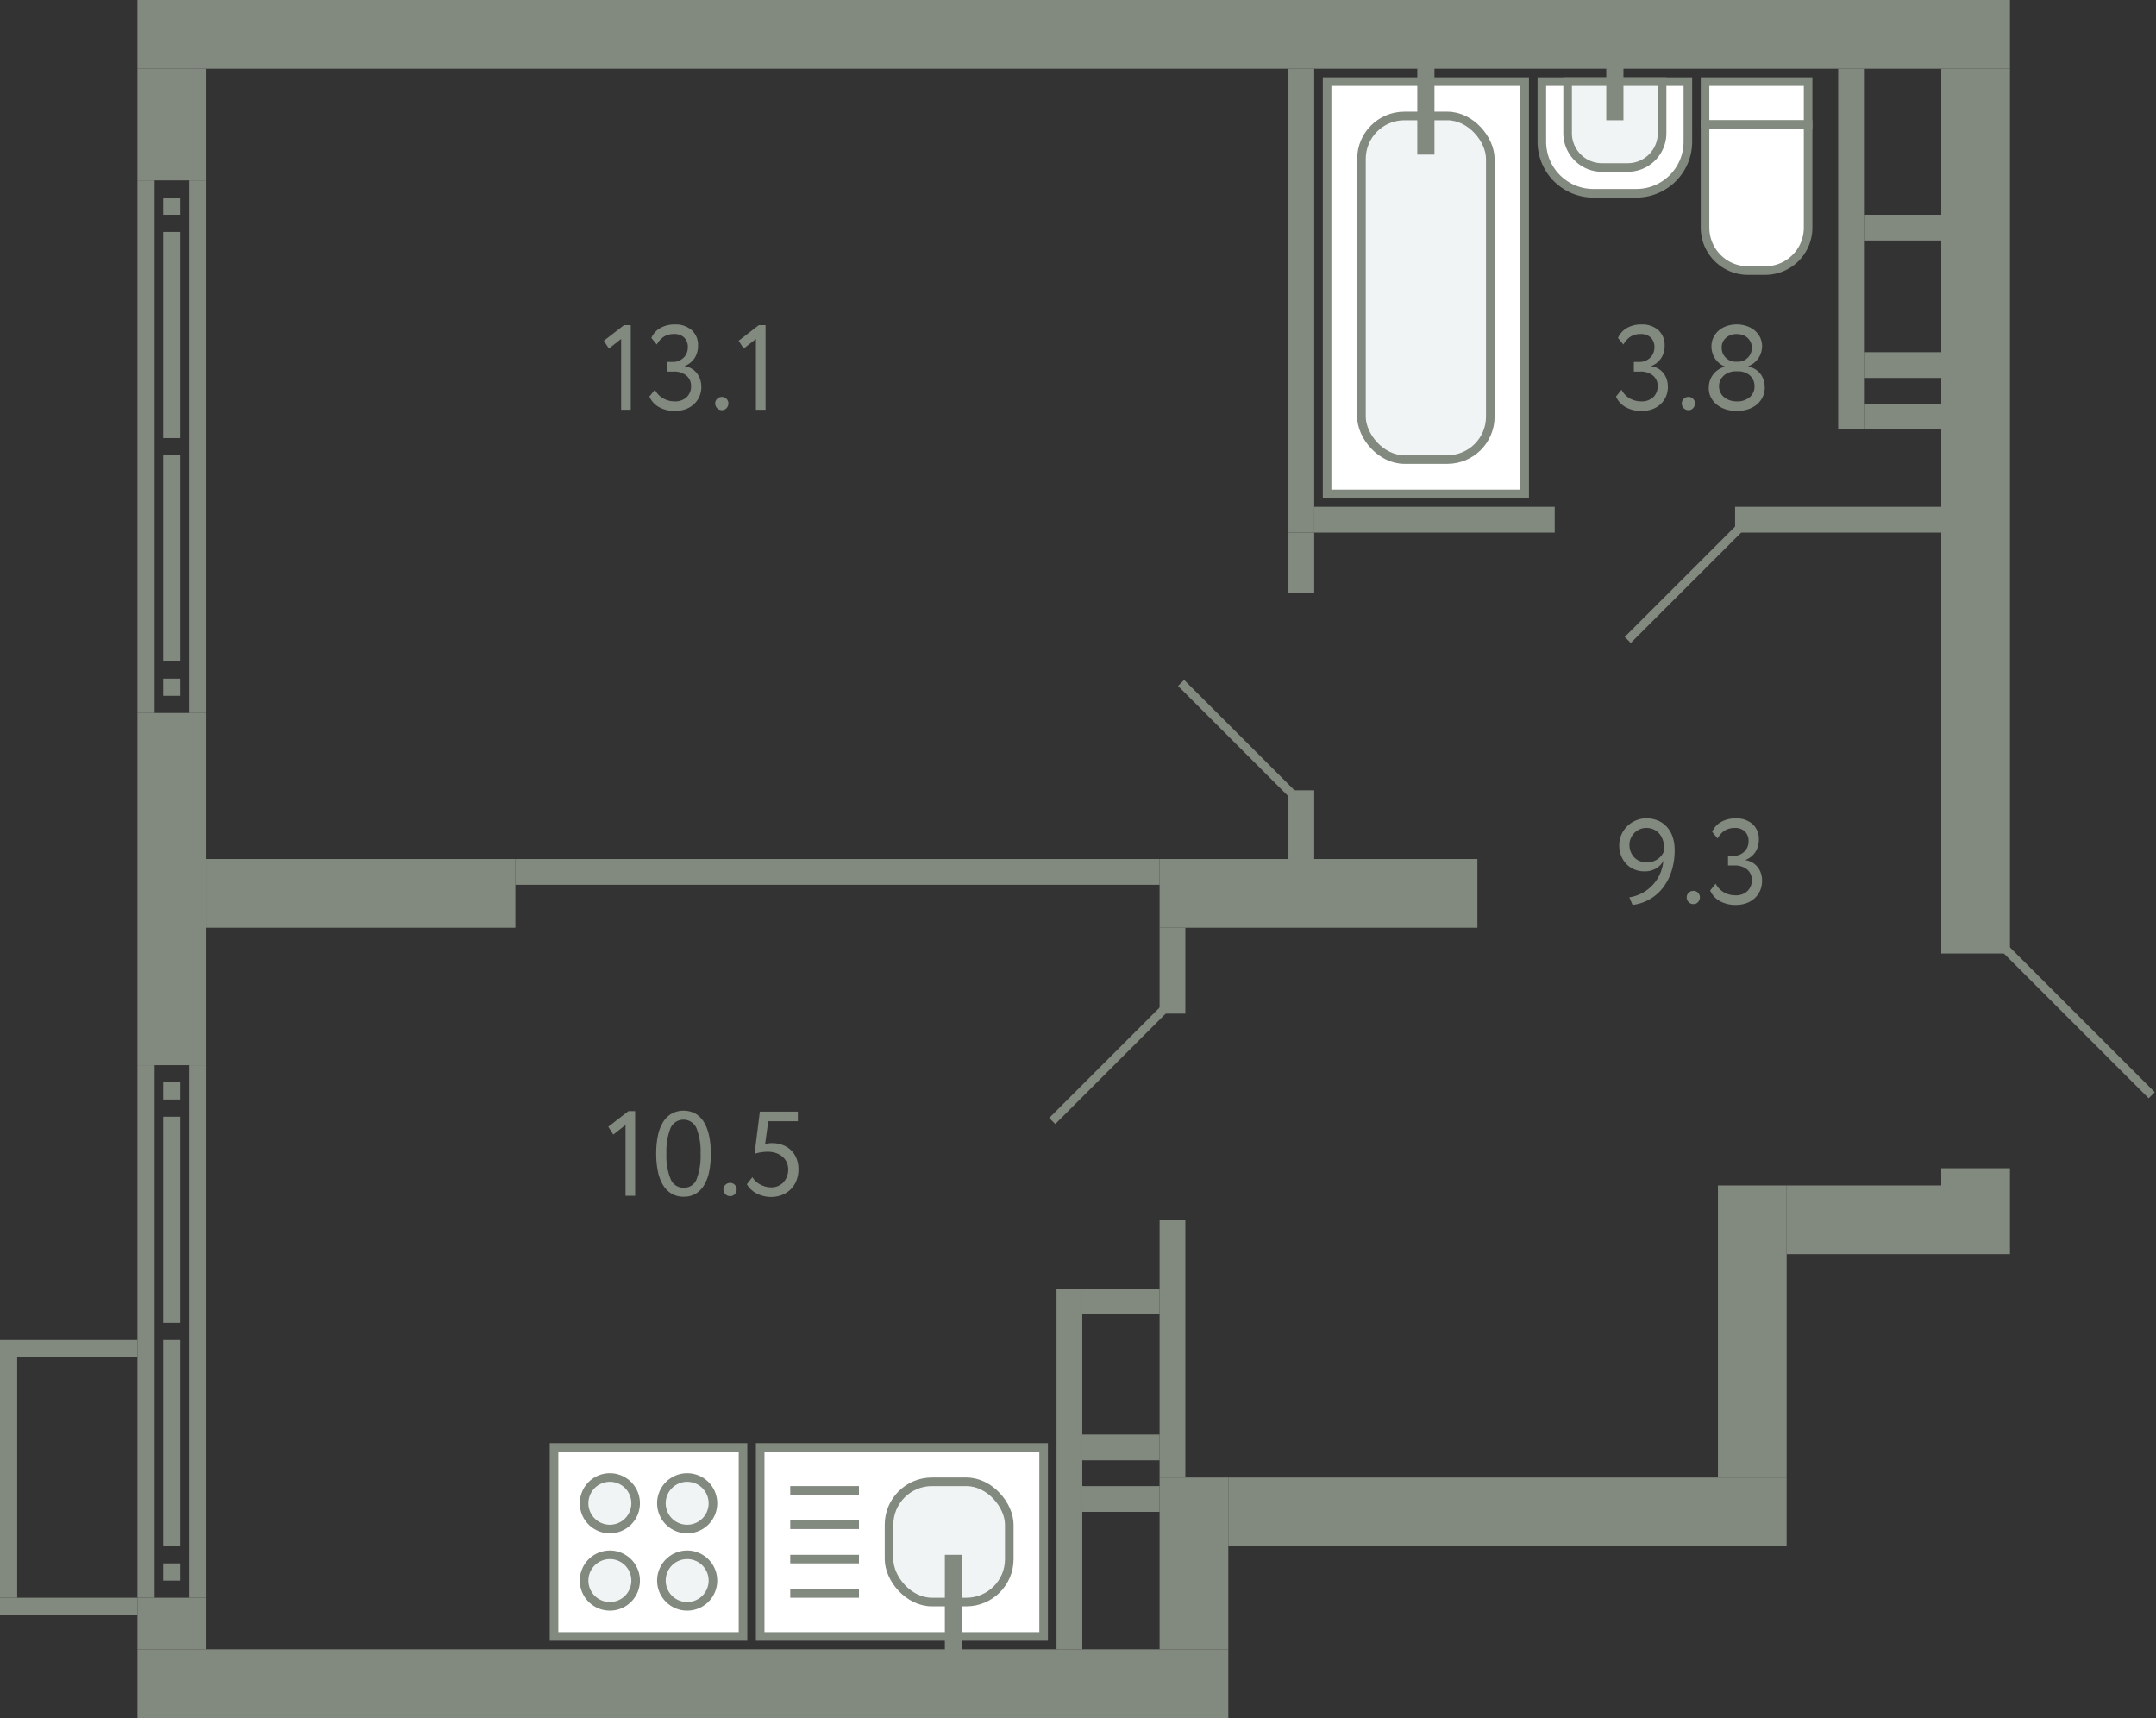 <svg xmlns="http://www.w3.org/2000/svg" width="251" height="200" viewBox="0 0 251 200">
  <rect x="0" y="0" width="251" height="200" fill="#333333" stroke="none"/>
  <title>73,81</title>
  <g id="Слой_2" data-name="Слой 2">
    <g id="_73_81" data-name="73,81">
      <g id="s">
        <rect x="16" width="218" height="8" fill="#82897f"/>
        <rect x="16" y="192" width="127" height="8" fill="#82897f"/>
        <rect x="226" y="8" width="8" height="103" fill="#82897f"/>
        <rect x="226" y="136" width="8" height="10" fill="#82897f"/>
        <rect x="16" y="8" width="8" height="13" fill="#82897f"/>
        <rect x="16" y="83" width="8" height="41" fill="#82897f"/>
        <g>
          <rect x="16" y="21" width="2" height="62" fill="#82897f"/>
          <rect x="22" y="21" width="2" height="62" fill="#82897f"/>
          <rect x="19" y="23" width="2" height="2" fill="#82897f"/>
          <rect x="19" y="79" width="2" height="2" fill="#82897f"/>
          <rect x="19" y="27" width="2" height="24" fill="#82897f"/>
          <rect x="19" y="53" width="2" height="24" fill="#82897f"/>
        </g>
        <rect x="16" y="186" width="8" height="6" fill="#82897f"/>
        <g>
          <rect x="16" y="124" width="2" height="62" fill="#82897f"/>
          <rect x="22" y="124" width="2" height="62" fill="#82897f"/>
          <rect x="19" y="126" width="2" height="2" fill="#82897f"/>
          <rect x="19" y="182" width="2" height="2" fill="#82897f"/>
          <rect x="19" y="130" width="2" height="24" fill="#82897f"/>
          <rect x="19" y="156" width="2" height="24" fill="#82897f"/>
        </g>
        <rect x="214" y="8" width="3" height="42" fill="#82897f"/>
        <rect x="217" y="25" width="9" height="3" fill="#82897f"/>
        <rect x="217" y="41" width="9" height="3" fill="#82897f"/>
        <rect x="217" y="47" width="9" height="3" fill="#82897f"/>
        <rect x="202" y="59" width="24" height="3" fill="#82897f"/>
        <rect x="153" y="59" width="28" height="3" fill="#82897f"/>
        <rect x="150" y="8" width="3" height="54" fill="#82897f"/>
        <rect x="60" y="100" width="75" height="3" fill="#82897f"/>
        <rect x="150" y="92" width="3" height="8" fill="#82897f"/>
        <rect x="150" y="62" width="3" height="7" fill="#82897f"/>
        <rect x="24" y="100" width="36" height="8" fill="#82897f"/>
        <rect x="135" y="172" width="8" height="20" fill="#82897f"/>
        <rect x="135" y="100" width="37" height="8" fill="#82897f"/>
        <rect x="135" y="142" width="3" height="30" fill="#82897f"/>
        <rect x="135" y="108" width="3" height="10" fill="#82897f"/>
        <rect x="123" y="150" width="3" height="42" fill="#82897f"/>
        <rect x="126" y="173" width="9" height="3" fill="#82897f"/>
        <rect x="126" y="150" width="9" height="3" fill="#82897f"/>
        <rect x="126" y="167" width="9" height="3" fill="#82897f"/>
        <rect x="143" y="172" width="65" height="8" fill="#82897f"/>
        <rect x="200" y="138" width="8" height="34" fill="#82897f"/>
        <rect x="208" y="138" width="18" height="8" fill="#82897f"/>
        <rect y="156" width="16" height="2" fill="#82897f"/>
        <rect y="186" width="16" height="2" fill="#82897f"/>
        <rect y="158" width="2" height="28" fill="#82897f"/>
      </g>
      <g id="d">
        <line x1="233.5" y1="110.5" x2="250.5" y2="127.5" fill="none" stroke="#82897f" stroke-miterlimit="10"/>
        <rect x="234" y="110" width="17" height="27" fill="none"/>
        <line x1="202.5" y1="61.5" x2="189.5" y2="74.5" fill="none" stroke="#82897f" stroke-miterlimit="10"/>
        <line x1="135.5" y1="117.5" x2="122.5" y2="130.5" fill="none" stroke="#82897f" stroke-miterlimit="10"/>
        <line x1="137.5" y1="79.5" x2="150.5" y2="92.5" fill="none" stroke="#82897f" stroke-miterlimit="10"/>
      </g>
      <g id="m">
        <g>
          <rect x="64.5" y="168.5" width="22" height="22" fill="#fff" stroke="#82897f" stroke-miterlimit="10"/>
          <path d="M71,181a3,3,0,1,1-3,3A3,3,0,0,1,71,181Z" fill="#f1f4f4" stroke="#82897f" stroke-miterlimit="10"/>
          <path d="M71,172a3,3,0,1,1-3,3A3,3,0,0,1,71,172Z" fill="#f1f4f4" stroke="#82897f" stroke-miterlimit="10"/>
          <path d="M80,181a3,3,0,1,1-3,3A3,3,0,0,1,80,181Z" fill="#f1f4f4" stroke="#82897f" stroke-miterlimit="10"/>
          <path d="M80,172a3,3,0,1,1-3,3A3,3,0,0,1,80,172Z" fill="#f1f4f4" stroke="#82897f" stroke-miterlimit="10"/>
        </g>
        <g>
          <rect x="88.5" y="168.5" width="33" height="22" fill="#fff" stroke="#82897f" stroke-miterlimit="10"/>
          <line x1="92" y1="173.5" x2="100" y2="173.5" fill="none" stroke="#82897f" stroke-miterlimit="10"/>
          <line x1="92" y1="177.5" x2="100" y2="177.5" fill="none" stroke="#82897f" stroke-miterlimit="10"/>
          <line x1="92" y1="181.5" x2="100" y2="181.5" fill="none" stroke="#82897f" stroke-miterlimit="10"/>
          <line x1="92" y1="185.5" x2="100" y2="185.5" fill="none" stroke="#82897f" stroke-miterlimit="10"/>
          <rect x="103.5" y="172.5" width="14" height="14" rx="5" fill="#f1f4f4" stroke="#82897f" stroke-miterlimit="10"/>
          <line x1="111" y1="181" x2="111" y2="193.5" fill="none" stroke="#82897f" stroke-miterlimit="10" stroke-width="2"/>
        </g>
        <g>
          <rect x="198.5" y="9.5" width="12" height="5" fill="#fff" stroke="#82897f" stroke-miterlimit="10"/>
          <path d="M198.5,14.5h12a0,0,0,0,1,0,0v12a5,5,0,0,1-5,5h-2a5,5,0,0,1-5-5v-12A0,0,0,0,1,198.5,14.5Z" fill="#fff" stroke="#82897f" stroke-miterlimit="10"/>
        </g>
        <g>
          <path d="M181.5,7.5h7a6,6,0,0,1,6,6v5a6,6,0,0,1-6,6h-7a0,0,0,0,1,0,0V7.5A0,0,0,0,1,181.5,7.5Z" transform="translate(204 -172) rotate(90)" fill="#fff" stroke="#82897f" stroke-miterlimit="10"/>
          <path d="M183,9h6a4,4,0,0,1,4,4v3a4,4,0,0,1-4,4h-6a0,0,0,0,1,0,0V9A0,0,0,0,1,183,9Z" transform="translate(202.5 -173.5) rotate(90)" fill="#f1f4f4" stroke="#82897f" stroke-miterlimit="10"/>
          <line x1="188" y1="7.5" x2="188" y2="14" fill="none" stroke="#82897f" stroke-miterlimit="10" stroke-width="2"/>
        </g>
        <g>
          <rect x="154.5" y="9.5" width="23" height="48" fill="#fff" stroke="#82897f" stroke-miterlimit="10"/>
          <rect x="158.5" y="13.5" width="15" height="40" rx="5" fill="#f1f4f4" stroke="#82897f" stroke-miterlimit="10"/>
          <line x1="166" y1="6.5" x2="166" y2="18" fill="none" stroke="#82897f" stroke-miterlimit="10" stroke-width="2"/>
        </g>
      </g>
      <g id="t">
        <g>
          <path d="M73.159,129.35h.784v9.856h-1.12V130.96L71.4,132.08l-.588-.91Z" fill="#82897f"/>
          <path d="M76.394,134.306a10.369,10.369,0,0,1,.182-2.023,5.03,5.03,0,0,1,.573-1.582,2.948,2.948,0,0,1,1-1.036,2.934,2.934,0,0,1,2.856,0,2.891,2.891,0,0,1,.986,1.036,5.263,5.263,0,0,1,.575,1.582,10.047,10.047,0,0,1,.189,2.023,10.462,10.462,0,0,1-.183,2.03A5.035,5.035,0,0,1,82,137.918a2.927,2.927,0,0,1-.979,1.029,2.637,2.637,0,0,1-1.421.371,2.7,2.7,0,0,1-1.435-.371,2.932,2.932,0,0,1-1-1.029,5.015,5.015,0,0,1-.581-1.582A10.14,10.14,0,0,1,76.394,134.306Zm1.189,0a7.113,7.113,0,0,0,.483,2.933,1.6,1.6,0,0,0,1.534,1.029,1.545,1.545,0,0,0,1.511-1.029,7.584,7.584,0,0,0,.449-2.933,7.385,7.385,0,0,0-.462-2.933,1.647,1.647,0,0,0-3.059.014A7.49,7.49,0,0,0,77.583,134.306Z" fill="#82897f"/>
          <path d="M84.22,138.45a.73.73,0,0,1,.217-.511.758.758,0,0,1,.581-.231.685.685,0,0,1,.531.231.745.745,0,0,1,.211.511.818.818,0,0,1-.211.56.675.675,0,0,1-.531.238.745.745,0,0,1-.581-.238A.8.8,0,0,1,84.22,138.45Z" fill="#82897f"/>
          <path d="M88.461,129.406h4.424v1.12H89.441l-.364,2.646a2.9,2.9,0,0,1,.364-.069,2.965,2.965,0,0,1,.42-.029,3.564,3.564,0,0,1,1.239.21,2.745,2.745,0,0,1,1.624,1.569,3.273,3.273,0,0,1,.231,1.259,3.486,3.486,0,0,1-.252,1.358,2.942,2.942,0,0,1-1.715,1.659,3.487,3.487,0,0,1-1.225.217,3.673,3.673,0,0,1-.8-.091,3.61,3.61,0,0,1-.784-.273,3,3,0,0,1-.693-.461,2.77,2.77,0,0,1-.539-.659l.644-.826a2.33,2.33,0,0,0,.98.889,2.752,2.752,0,0,0,1.218.3,1.986,1.986,0,0,0,.784-.154,1.842,1.842,0,0,0,.623-.426,2.062,2.062,0,0,0,.413-.659,2.236,2.236,0,0,0,.154-.833,2.028,2.028,0,0,0-.168-.819,1.865,1.865,0,0,0-.476-.658,2.317,2.317,0,0,0-.749-.434,2.87,2.87,0,0,0-.987-.161,4.852,4.852,0,0,0-.875.077,3.46,3.46,0,0,0-.665.175Z" fill="#82897f"/>
        </g>
        <g>
          <path d="M72.647,37.85h.785v9.856h-1.12V39.46l-1.428,1.12-.588-.91Z" fill="#82897f"/>
          <path d="M78.57,47.846a3.711,3.711,0,0,1-1.806-.427A2.631,2.631,0,0,1,75.6,46.166l.644-.8a2.411,2.411,0,0,0,.98,1.022,2.676,2.676,0,0,0,1.3.336,1.931,1.931,0,0,0,1.428-.5,1.71,1.71,0,0,0,.5-1.26,1.528,1.528,0,0,0-.56-1.253,2.217,2.217,0,0,0-1.442-.455h-.77v-1.12h.7a1.647,1.647,0,0,0,.63-.126,1.835,1.835,0,0,0,.546-.343,1.573,1.573,0,0,0,.378-.532,1.693,1.693,0,0,0,.14-.693,1.527,1.527,0,0,0-.42-1.141,1.6,1.6,0,0,0-1.176-.413,2.133,2.133,0,0,0-1.211.322,2.563,2.563,0,0,0-.805.9l-.63-.77a2.442,2.442,0,0,1,1.05-1.162,3.338,3.338,0,0,1,1.68-.406,2.838,2.838,0,0,1,1.967.658,2.319,2.319,0,0,1,.735,1.82,2.61,2.61,0,0,1-.385,1.414,2.409,2.409,0,0,1-1.141.938v.042a2.132,2.132,0,0,1,.812.287,2.206,2.206,0,0,1,.595.539,2.381,2.381,0,0,1,.371.714A2.683,2.683,0,0,1,81.65,45a2.855,2.855,0,0,1-.238,1.184,2.683,2.683,0,0,1-.651.895,2.847,2.847,0,0,1-.973.567A3.682,3.682,0,0,1,78.57,47.846Z" fill="#82897f"/>
          <path d="M83.26,46.95a.73.73,0,0,1,.217-.511.758.758,0,0,1,.581-.231.685.685,0,0,1,.531.231.745.745,0,0,1,.211.511.818.818,0,0,1-.211.56.675.675,0,0,1-.531.238.745.745,0,0,1-.581-.238A.8.8,0,0,1,83.26,46.95Z" fill="#82897f"/>
          <path d="M88.341,37.85h.784v9.856h-1.12V39.46l-1.427,1.12-.588-.91Z" fill="#82897f"/>
        </g>
        <g>
          <path d="M194.963,98.948a7.869,7.869,0,0,1-.378,2.513,6.229,6.229,0,0,1-1.036,1.946,5.237,5.237,0,0,1-3.486,1.939l-.378-.882a4.7,4.7,0,0,0,3.962-4.242,2.272,2.272,0,0,1-.854.882,2.593,2.593,0,0,1-1.358.336,2.972,2.972,0,0,1-1.183-.231,2.751,2.751,0,0,1-.924-.637,2.935,2.935,0,0,1-.6-.959,3.224,3.224,0,0,1-.217-1.183,3.045,3.045,0,0,1,.273-1.309A3.181,3.181,0,0,1,190.5,95.49a3.042,3.042,0,0,1,1.134-.224,3.463,3.463,0,0,1,1.435.28,2.9,2.9,0,0,1,1.043.777,3.4,3.4,0,0,1,.637,1.169A4.706,4.706,0,0,1,194.963,98.948Zm-1.19,0a3.655,3.655,0,0,0-.126-.966,2.494,2.494,0,0,0-.385-.819,1.868,1.868,0,0,0-.665-.567,2.046,2.046,0,0,0-.952-.21,1.826,1.826,0,0,0-.763.161,2,2,0,0,0-.616.427,2.04,2.04,0,0,0-.413.623,1.867,1.867,0,0,0-.154.749,2.218,2.218,0,0,0,.133.77,2.047,2.047,0,0,0,.385.651,1.8,1.8,0,0,0,.63.455,2.117,2.117,0,0,0,.868.168,2.245,2.245,0,0,0,.777-.126,2.2,2.2,0,0,0,.6-.329,1.882,1.882,0,0,0,.427-.462A2.156,2.156,0,0,0,193.773,98.948Z" fill="#82897f"/>
          <path d="M196.363,104.45a.73.73,0,0,1,.217-.511.759.759,0,0,1,.581-.231.689.689,0,0,1,.532.231.744.744,0,0,1,.21.511.817.817,0,0,1-.21.56.679.679,0,0,1-.532.238.747.747,0,0,1-.581-.238A.8.8,0,0,1,196.363,104.45Z" fill="#82897f"/>
          <path d="M202.061,105.346a3.711,3.711,0,0,1-1.806-.427,2.631,2.631,0,0,1-1.162-1.253l.644-.8a2.411,2.411,0,0,0,.98,1.022,2.679,2.679,0,0,0,1.3.336,1.931,1.931,0,0,0,1.428-.5,1.71,1.71,0,0,0,.5-1.26,1.528,1.528,0,0,0-.56-1.253,2.215,2.215,0,0,0-1.442-.455h-.77v-1.12h.7a1.647,1.647,0,0,0,.63-.126,1.835,1.835,0,0,0,.546-.343,1.573,1.573,0,0,0,.378-.532,1.693,1.693,0,0,0,.14-.693,1.527,1.527,0,0,0-.42-1.141,1.6,1.6,0,0,0-1.176-.413,2.136,2.136,0,0,0-1.211.322,2.563,2.563,0,0,0-.8.9l-.63-.77a2.442,2.442,0,0,1,1.05-1.162,3.338,3.338,0,0,1,1.68-.406,2.838,2.838,0,0,1,1.967.658,2.319,2.319,0,0,1,.735,1.82,2.61,2.61,0,0,1-.385,1.414,2.409,2.409,0,0,1-1.141.938v.042a2.132,2.132,0,0,1,.812.287,2.206,2.206,0,0,1,.595.539,2.381,2.381,0,0,1,.371.714,2.683,2.683,0,0,1,.126.826,2.839,2.839,0,0,1-.238,1.184,2.683,2.683,0,0,1-.651.895,2.838,2.838,0,0,1-.973.567A3.677,3.677,0,0,1,202.061,105.346Z" fill="#82897f"/>
        </g>
        <g>
          <path d="M191.1,47.846a3.711,3.711,0,0,1-1.806-.427,2.636,2.636,0,0,1-1.162-1.253l.644-.8a2.417,2.417,0,0,0,.98,1.022,2.682,2.682,0,0,0,1.3.336,1.931,1.931,0,0,0,1.428-.5,1.71,1.71,0,0,0,.5-1.26,1.528,1.528,0,0,0-.56-1.253,2.215,2.215,0,0,0-1.442-.455h-.77v-1.12h.7a1.647,1.647,0,0,0,.63-.126,1.835,1.835,0,0,0,.546-.343,1.573,1.573,0,0,0,.378-.532,1.693,1.693,0,0,0,.14-.693,1.527,1.527,0,0,0-.42-1.141,1.6,1.6,0,0,0-1.176-.413,2.136,2.136,0,0,0-1.211.322,2.563,2.563,0,0,0-.805.9l-.63-.77a2.442,2.442,0,0,1,1.05-1.162,3.338,3.338,0,0,1,1.68-.406,2.838,2.838,0,0,1,1.967.658,2.319,2.319,0,0,1,.735,1.82,2.61,2.61,0,0,1-.385,1.414,2.409,2.409,0,0,1-1.141.938v.042a2.126,2.126,0,0,1,.812.287,2.191,2.191,0,0,1,.595.539,2.381,2.381,0,0,1,.371.714,2.683,2.683,0,0,1,.126.826,2.839,2.839,0,0,1-.238,1.184,2.683,2.683,0,0,1-.651.895,2.838,2.838,0,0,1-.973.567A3.677,3.677,0,0,1,191.1,47.846Z" fill="#82897f"/>
          <path d="M195.789,46.95a.73.73,0,0,1,.217-.511.758.758,0,0,1,.581-.231.689.689,0,0,1,.532.231.744.744,0,0,1,.21.511.817.817,0,0,1-.21.56.679.679,0,0,1-.532.238.745.745,0,0,1-.581-.238A.8.8,0,0,1,195.789,46.95Z" fill="#82897f"/>
          <path d="M202.2,47.846a4.266,4.266,0,0,1-1.253-.182,3.192,3.192,0,0,1-1.043-.532,2.6,2.6,0,0,1-.707-.84,2.355,2.355,0,0,1-.259-1.12,2.5,2.5,0,0,1,.511-1.582,2.536,2.536,0,0,1,1.337-.9v-.042a2.017,2.017,0,0,1-.6-.336,2.466,2.466,0,0,1-.819-1.2,2.6,2.6,0,0,1-.119-.784,2.374,2.374,0,0,1,.231-1.05,2.447,2.447,0,0,1,.63-.812,2.863,2.863,0,0,1,.931-.518,3.69,3.69,0,0,1,2.289,0,2.943,2.943,0,0,1,.945.518,2.416,2.416,0,0,1,.637.812,2.374,2.374,0,0,1,.231,1.05,2.517,2.517,0,0,1-1.61,2.31v.042a2.263,2.263,0,0,1,.756.273,2.267,2.267,0,0,1,1.015,1.232,2.681,2.681,0,0,1,.147.9,2.559,2.559,0,0,1-.259,1.169,2.639,2.639,0,0,1-.7.868,3.031,3.031,0,0,1-1.036.539A4.276,4.276,0,0,1,202.2,47.846Zm-.14-4.62a2.146,2.146,0,0,0-.742.127,1.909,1.909,0,0,0-.616.356,1.678,1.678,0,0,0-.42.553,1.6,1.6,0,0,0-.154.7,1.641,1.641,0,0,0,.154.707,1.615,1.615,0,0,0,.427.56,2.036,2.036,0,0,0,.651.364,2.463,2.463,0,0,0,.826.133,2.239,2.239,0,0,0,1.512-.483,1.609,1.609,0,0,0,.56-1.281,1.7,1.7,0,0,0-.154-.742,1.607,1.607,0,0,0-.413-.539,1.911,1.911,0,0,0-.6-.336,2.194,2.194,0,0,0-.721-.119Zm.322-1.12a1.465,1.465,0,0,0,.595-.126,1.613,1.613,0,0,0,.847-.854,1.582,1.582,0,0,0,.126-.63,1.528,1.528,0,0,0-.147-.679,1.613,1.613,0,0,0-.385-.511,1.584,1.584,0,0,0-.567-.315,2.224,2.224,0,0,0-.679-.1,1.825,1.825,0,0,0-1.232.434,1.471,1.471,0,0,0-.5,1.176,1.582,1.582,0,0,0,.126.63,1.551,1.551,0,0,0,.35.511,1.739,1.739,0,0,0,.5.343,1.45,1.45,0,0,0,.6.126Z" fill="#82897f"/>
        </g>
      </g>
    </g>
  </g>
</svg>
